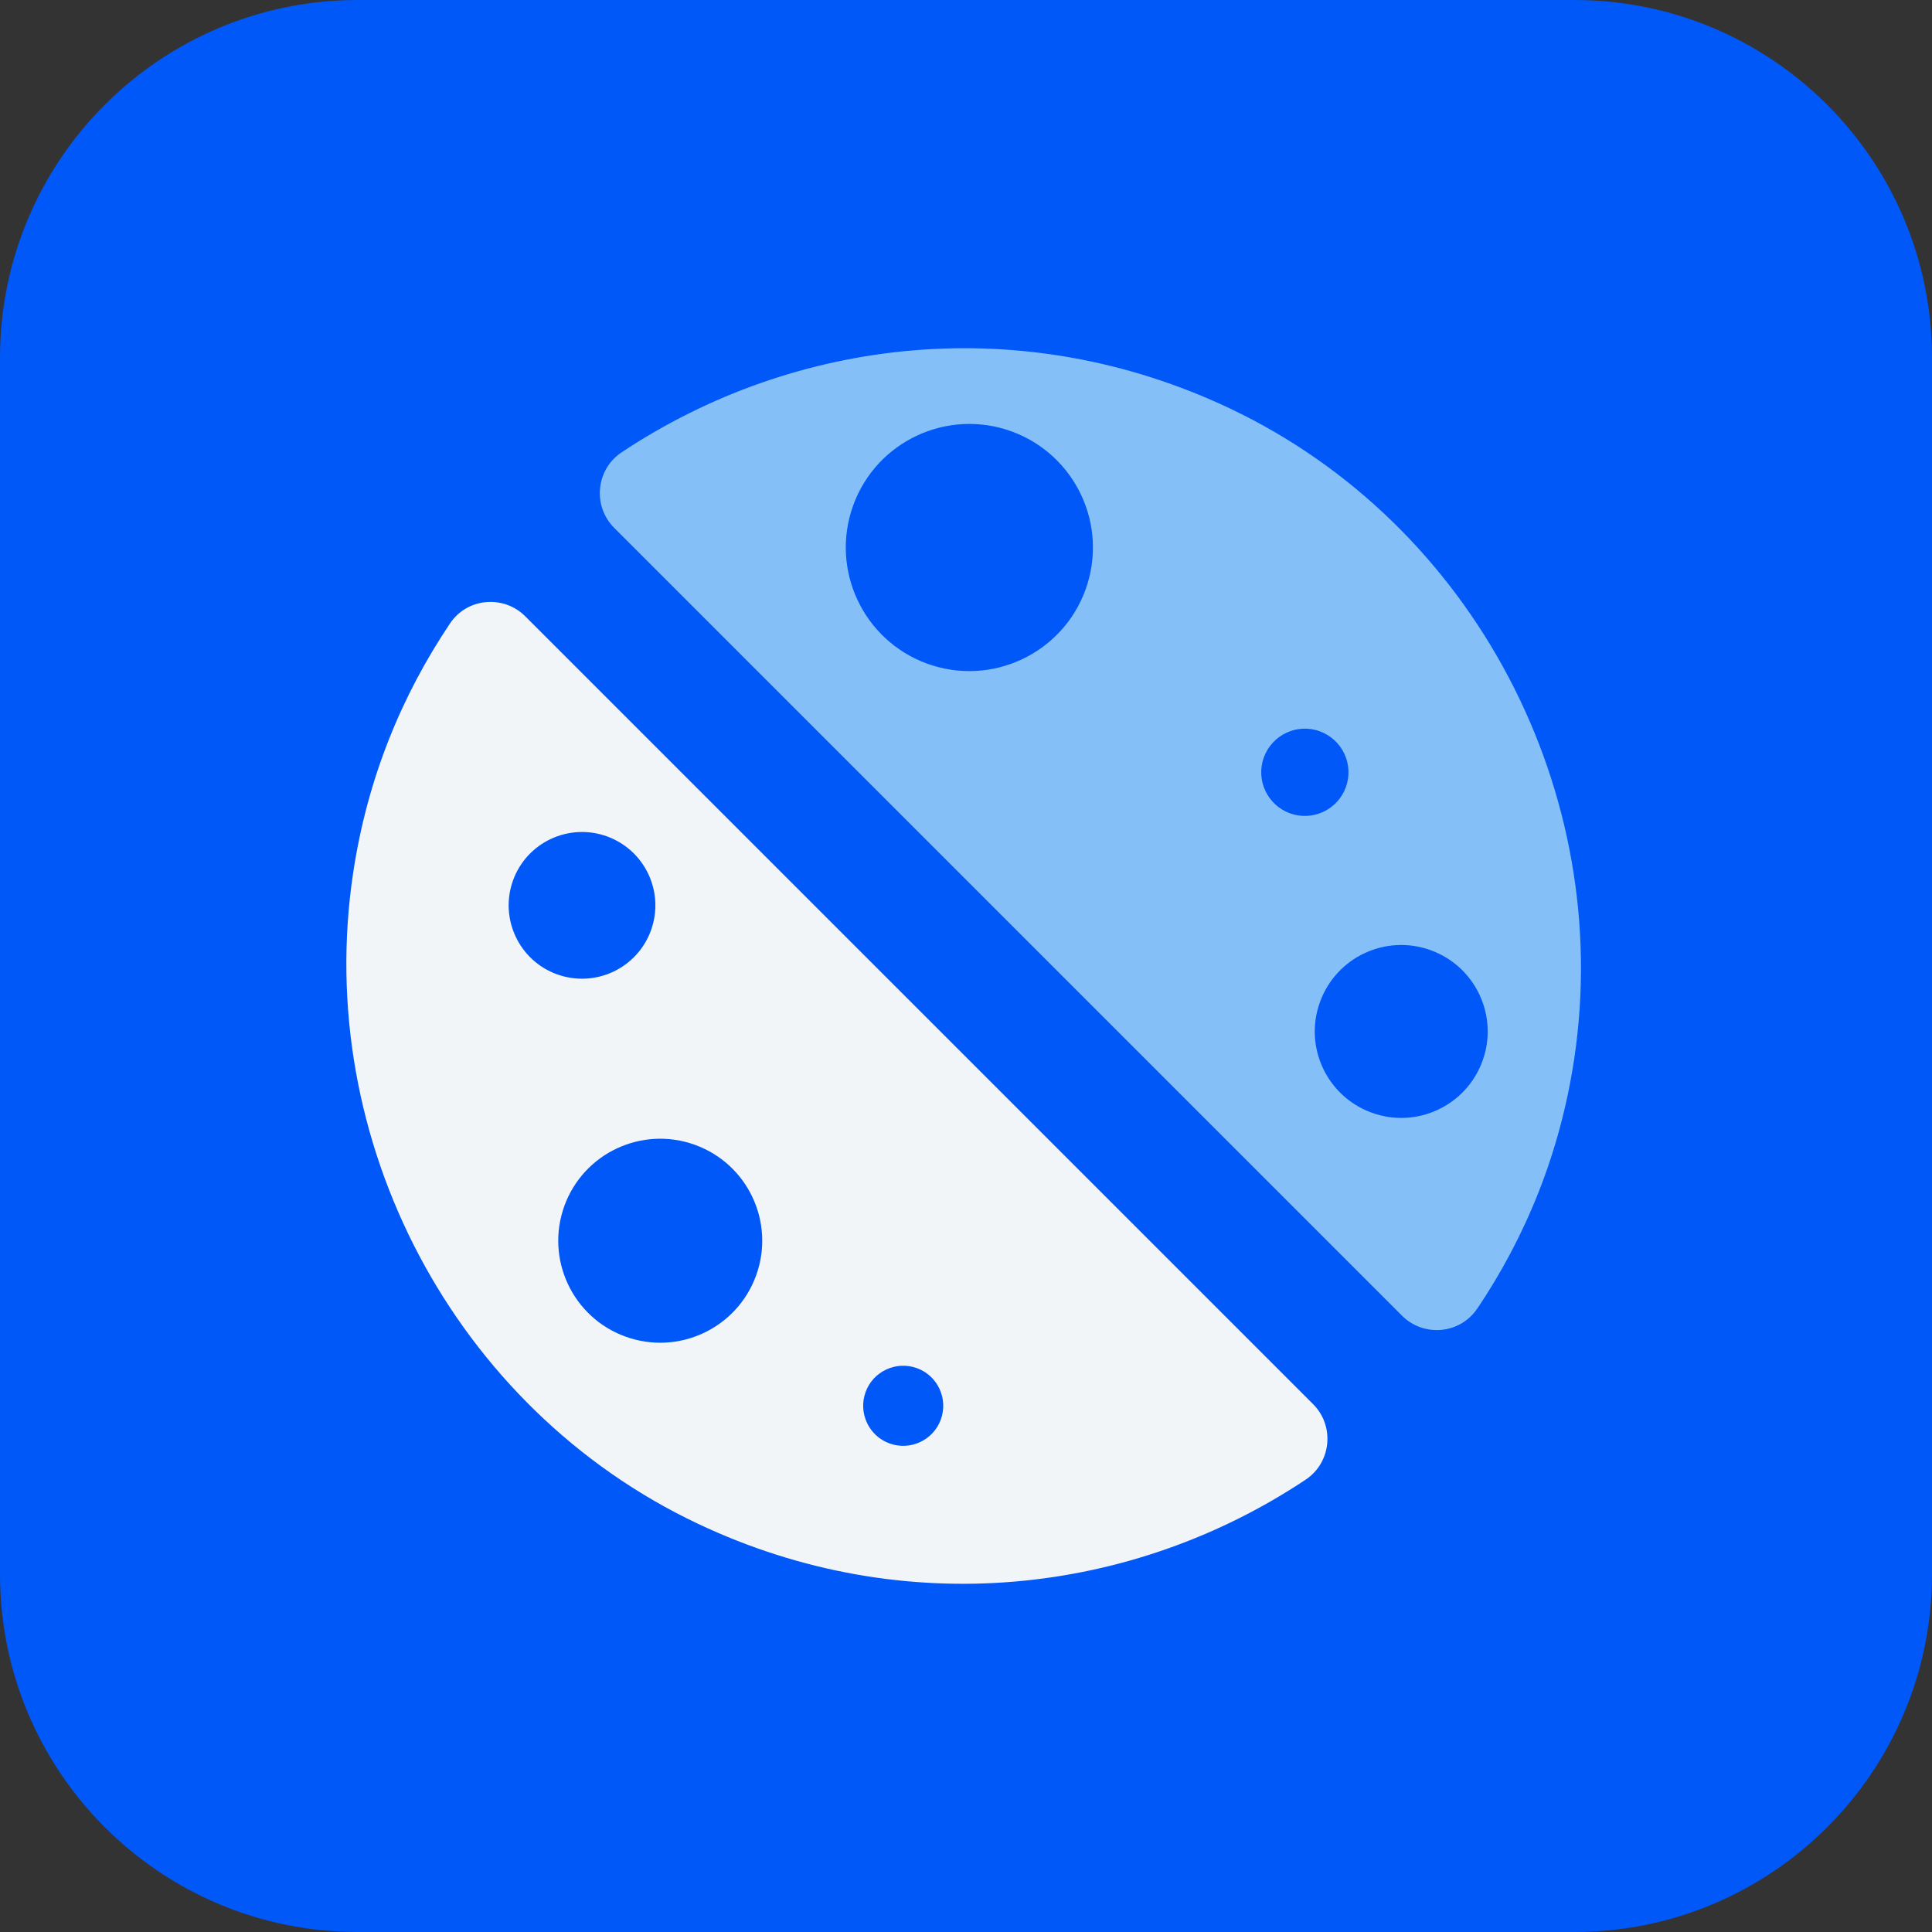 <svg width="63" height="63" viewBox="0 0 63 63" fill="none" xmlns="http://www.w3.org/2000/svg">
<rect x="0" y="0" width="63" height="63" fill="#333333" stroke="none"/>
<g clip-path="url(#clip0_82_3192)">
<path d="M11.667 63L51.333 63C57.777 63 63 57.777 63 51.333L63 11.667C63 5.223 57.777 3.8147e-06 51.333 3.8147e-06L11.667 3.8147e-06C5.223 3.8147e-06 3.8147e-06 5.223 3.8147e-06 11.667L3.8147e-06 51.333C3.8147e-06 57.777 5.223 63 11.667 63Z" fill="#0058F8"/>
<path d="M14.677 20.326C13.105 22.665 11.973 25.39 11.512 28.49C10.214 37.187 14.811 45.929 22.759 49.688C29.511 52.882 36.94 52.001 42.575 48.25C43.412 47.693 43.531 46.503 42.82 45.789L17.127 20.096C16.421 19.39 15.234 19.495 14.677 20.326ZM16.73 28.706C17.182 27.463 18.553 26.825 19.795 27.274C21.038 27.726 21.677 29.097 21.227 30.339C20.775 31.582 19.405 32.22 18.162 31.771C16.92 31.319 16.281 29.948 16.73 28.706ZM24.655 41.594C24.027 43.321 22.12 44.211 20.393 43.584C18.667 42.957 17.777 41.049 18.404 39.322C19.031 37.596 20.939 36.706 22.665 37.333C24.392 37.96 25.282 39.868 24.655 41.594ZM29.006 47.069C28.33 46.824 27.98 46.075 28.225 45.395C28.47 44.718 29.219 44.368 29.899 44.613C30.575 44.858 30.925 45.608 30.68 46.287C30.435 46.964 29.686 47.314 29.006 47.069Z" fill="#F2F5F7"/>
<path d="M48.172 42.673C49.741 40.34 50.87 37.619 51.333 34.527C52.64 25.833 48.052 17.085 40.107 13.32C33.349 10.118 25.915 10.995 20.271 14.749C19.434 15.306 19.314 16.496 20.026 17.211L45.719 42.904C46.425 43.61 47.612 43.505 48.169 42.673H48.172ZM46.655 30.986C48.119 31.517 48.875 33.136 48.341 34.597C47.81 36.061 46.191 36.817 44.73 36.283C43.266 35.752 42.51 34.133 43.044 32.672C43.575 31.208 45.194 30.453 46.655 30.986ZM41.212 24.698C41.481 23.96 42.297 23.578 43.035 23.846C43.773 24.115 44.155 24.931 43.887 25.669C43.619 26.407 42.802 26.789 42.064 26.521C41.326 26.253 40.944 25.436 41.212 24.698ZM32.985 14.067C35.076 14.828 36.155 17.138 35.397 19.229C34.638 21.32 32.325 22.4 30.234 21.641C28.143 20.88 27.064 18.57 27.822 16.479C28.58 14.388 30.893 13.308 32.985 14.067Z" fill="#84BFF8"/>
</g>
<defs>
<clipPath id="clip0_82_3192">
<rect width="63" height="63" fill="white"/>
</clipPath>
</defs>
</svg>
